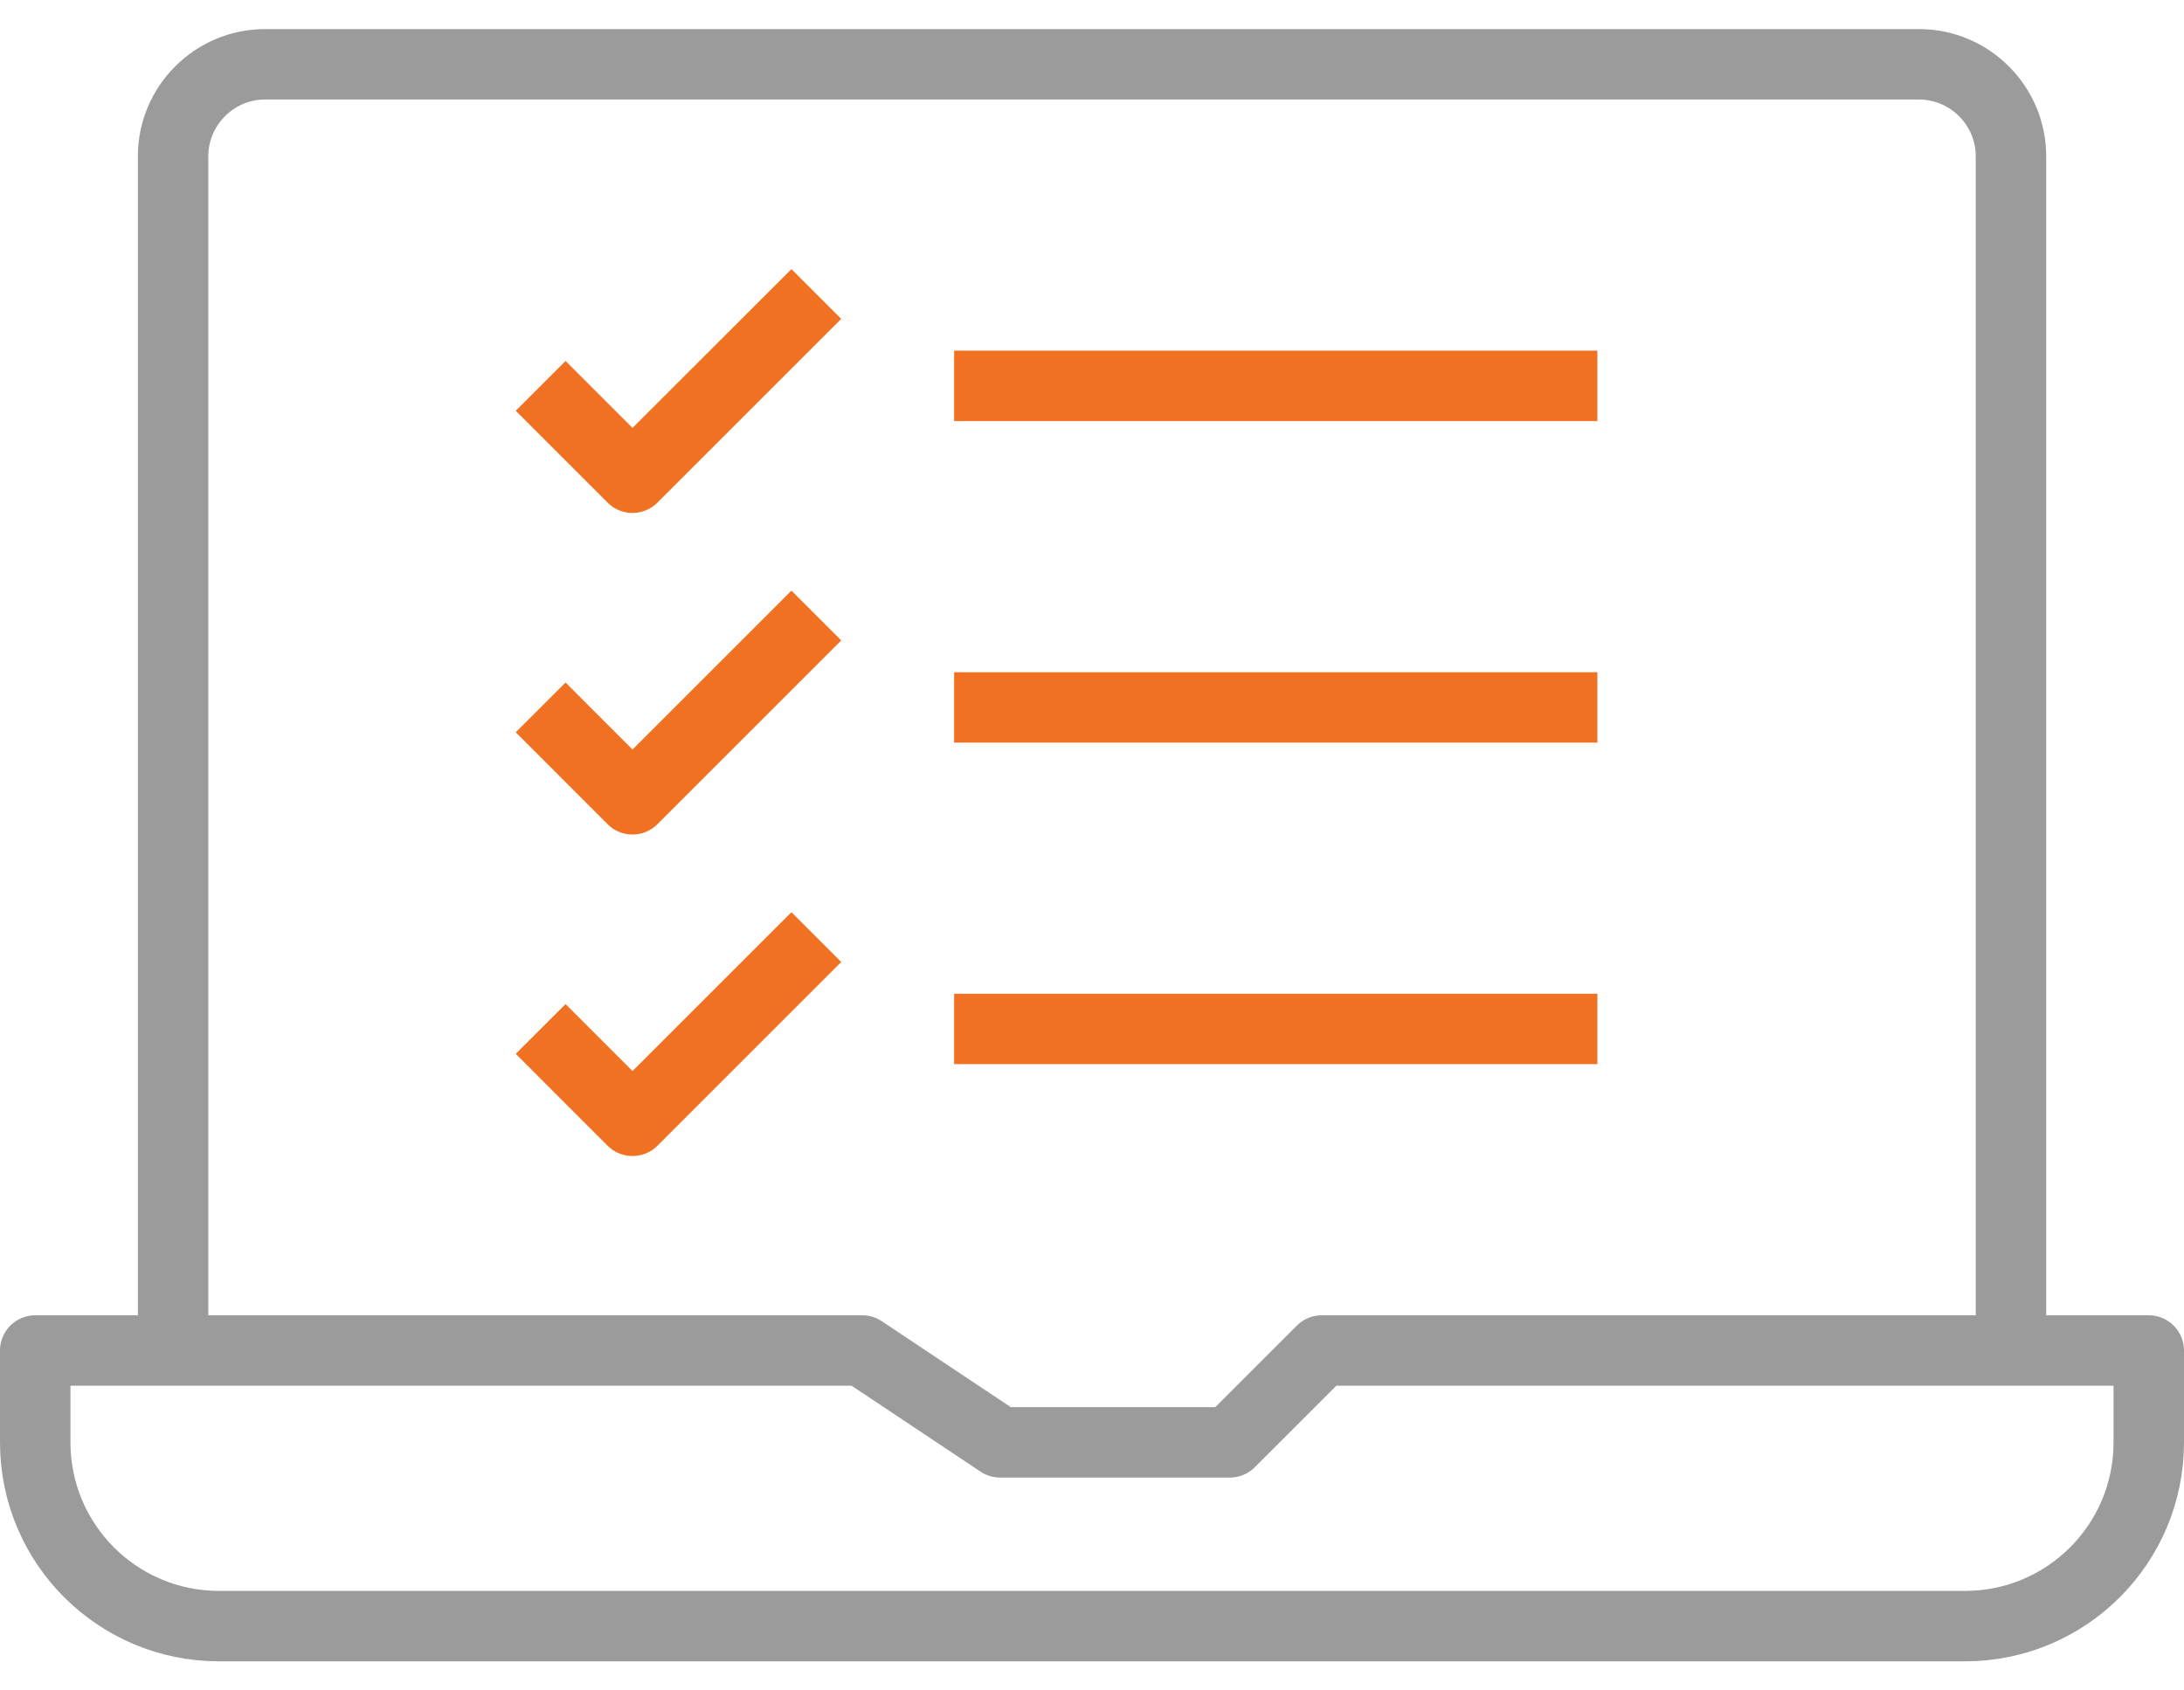 <svg width="62" height="48" viewBox="0 0 62 48" fill="none" xmlns="http://www.w3.org/2000/svg">
<path d="M61 38.348H37.522L34.913 40.956H28.391L24.478 38.348H1V40.956C1 43.839 3.335 46.174 6.217 46.174H55.783C58.665 46.174 61 43.839 61 40.956V38.348Z" stroke="#9B9B9B" stroke-width="2" stroke-linejoin="round"/>
<path d="M57.088 38.348V4.435C57.088 3 55.914 1.826 54.479 1.826H7.523C6.088 1.826 4.914 3 4.914 4.435V38.348" stroke="#9B9B9B" stroke-width="2" stroke-linejoin="round"/>
<path d="M15.348 10.957L17.956 13.565L23.174 8.348" stroke="#F17123" stroke-width="2" stroke-linejoin="round"/>
<path d="M15.348 20.087L17.956 22.696L23.174 17.478" stroke="#F17123" stroke-width="2" stroke-linejoin="round"/>
<path d="M15.348 29.217L17.956 31.826L23.174 26.609" stroke="#F17123" stroke-width="2" stroke-linejoin="round"/>
<path d="M27.086 10.957H45.347" stroke="#F17123" stroke-width="2" stroke-linejoin="round"/>
<path d="M27.086 20.087H45.347" stroke="#F17123" stroke-width="2" stroke-linejoin="round"/>
<path d="M27.086 29.217H45.347" stroke="#F17123" stroke-width="2" stroke-linejoin="round"/>
</svg>
